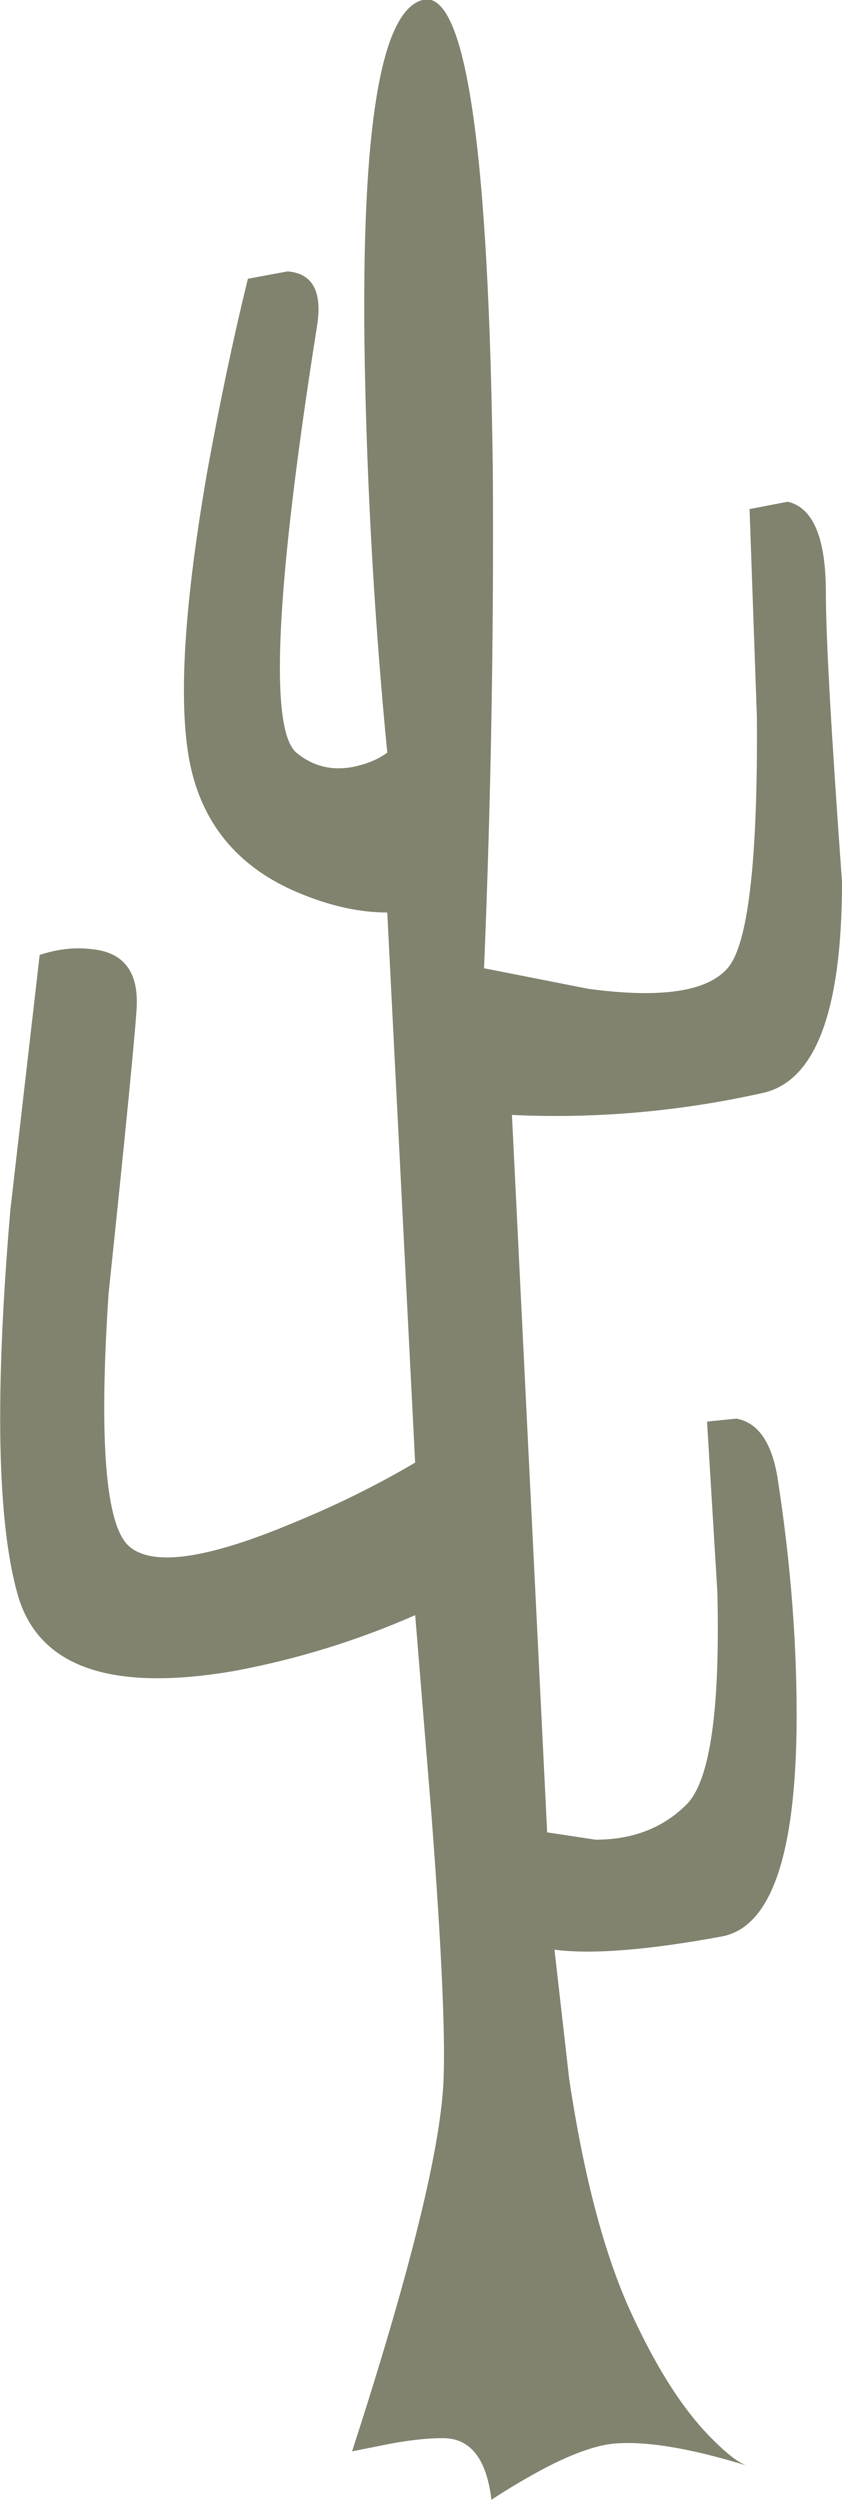 <?xml version="1.0" encoding="UTF-8" standalone="no"?>
<!DOCTYPE svg  PUBLIC '-//W3C//DTD SVG 1.1//EN'  'http://www.w3.org/Graphics/SVG/1.1/DTD/svg11.dtd'>
<svg id="buildings-back" style="enable-background:new 0 0 28.7 85.2" xmlns="http://www.w3.org/2000/svg" xml:space="preserve" height="85.2px" viewBox="0 0 28.7 85.2" width="28.7px" version="1.1" y="0px" x="0px" xmlns:xlink="http://www.w3.org/1999/xlink">
<path fill-rule="evenodd" clip-rule="evenodd" d="m28.15 20.2c0 1.5 0.183 4.783 0.55 9.85 0 4.4-0.9 6.8-2.7 7.2-2.833 0.633-5.684 0.883-8.55 0.75l1.2 24.45 1.65 0.25c1.267 0 2.3-0.4 3.101-1.2 0.8-0.8 1.149-3.217 1.05-7.25l-0.351-5.8 1-0.101c0.733 0.134 1.2 0.801 1.4 2 0.467 3 0.684 5.884 0.65 8.65-0.067 4.366-0.917 6.7-2.551 7-2.533 0.467-4.433 0.616-5.699 0.45l0.5 4.399c0.5 3.334 1.199 5.983 2.1 7.95s1.85 3.434 2.85 4.4c0.435 0.434 0.793 0.709 1.075 0.825-2.005-0.614-3.547-0.856-4.625-0.726-0.7 0.101-1.583 0.45-2.649 1.05-0.534 0.301-1 0.584-1.4 0.851-0.167-1.4-0.717-2.101-1.65-2.101-0.6 0-1.3 0.084-2.1 0.25l-1 0.2c1.9-5.866 2.934-9.983 3.1-12.35 0.101-1.467-0.033-4.601-0.399-9.4l-0.55-6.75c-1.967 0.867-4.017 1.5-6.15 1.9-4.233 0.733-6.7-0.134-7.4-2.601-0.7-2.466-0.783-6.833-0.25-13.1l1-8.7c0.6-0.2 1.183-0.267 1.75-0.2 1.133 0.1 1.65 0.8 1.55 2.1-0.069 1.037-0.385 4.254-0.952 9.654-0.333 5.034-0.1 7.9 0.7 8.6s2.667 0.434 5.6-0.8c1.467-0.601 2.85-1.284 4.15-2.051l-0.95-18.749c-0.9 0-1.85-0.2-2.85-0.6-2.033-0.8-3.3-2.183-3.8-4.15s-0.333-5.367 0.5-10.2c0.434-2.4 0.9-4.617 1.4-6.65l1.35-0.25c0.867 0.067 1.2 0.7 1 1.9-1.4 8.867-1.633 13.7-0.7 14.5 0.6 0.5 1.3 0.65 2.1 0.45 0.4-0.1 0.733-0.25 1-0.45-0.4-4.1-0.65-8.25-0.75-12.45-0.2-8.4 0.45-12.8 1.95-13.2 1.466-0.4 2.267 4.983 2.399 16.15 0.033 5.567-0.066 11.184-0.3 16.85l3.55 0.7c2.467 0.333 4.05 0.1 4.75-0.7s1.033-3.65 1-8.55l-0.25-7.1 1.3-0.25c0.868 0.2 1.301 1.233 1.301 3.1z" fill="#81836F"/>
</svg>
